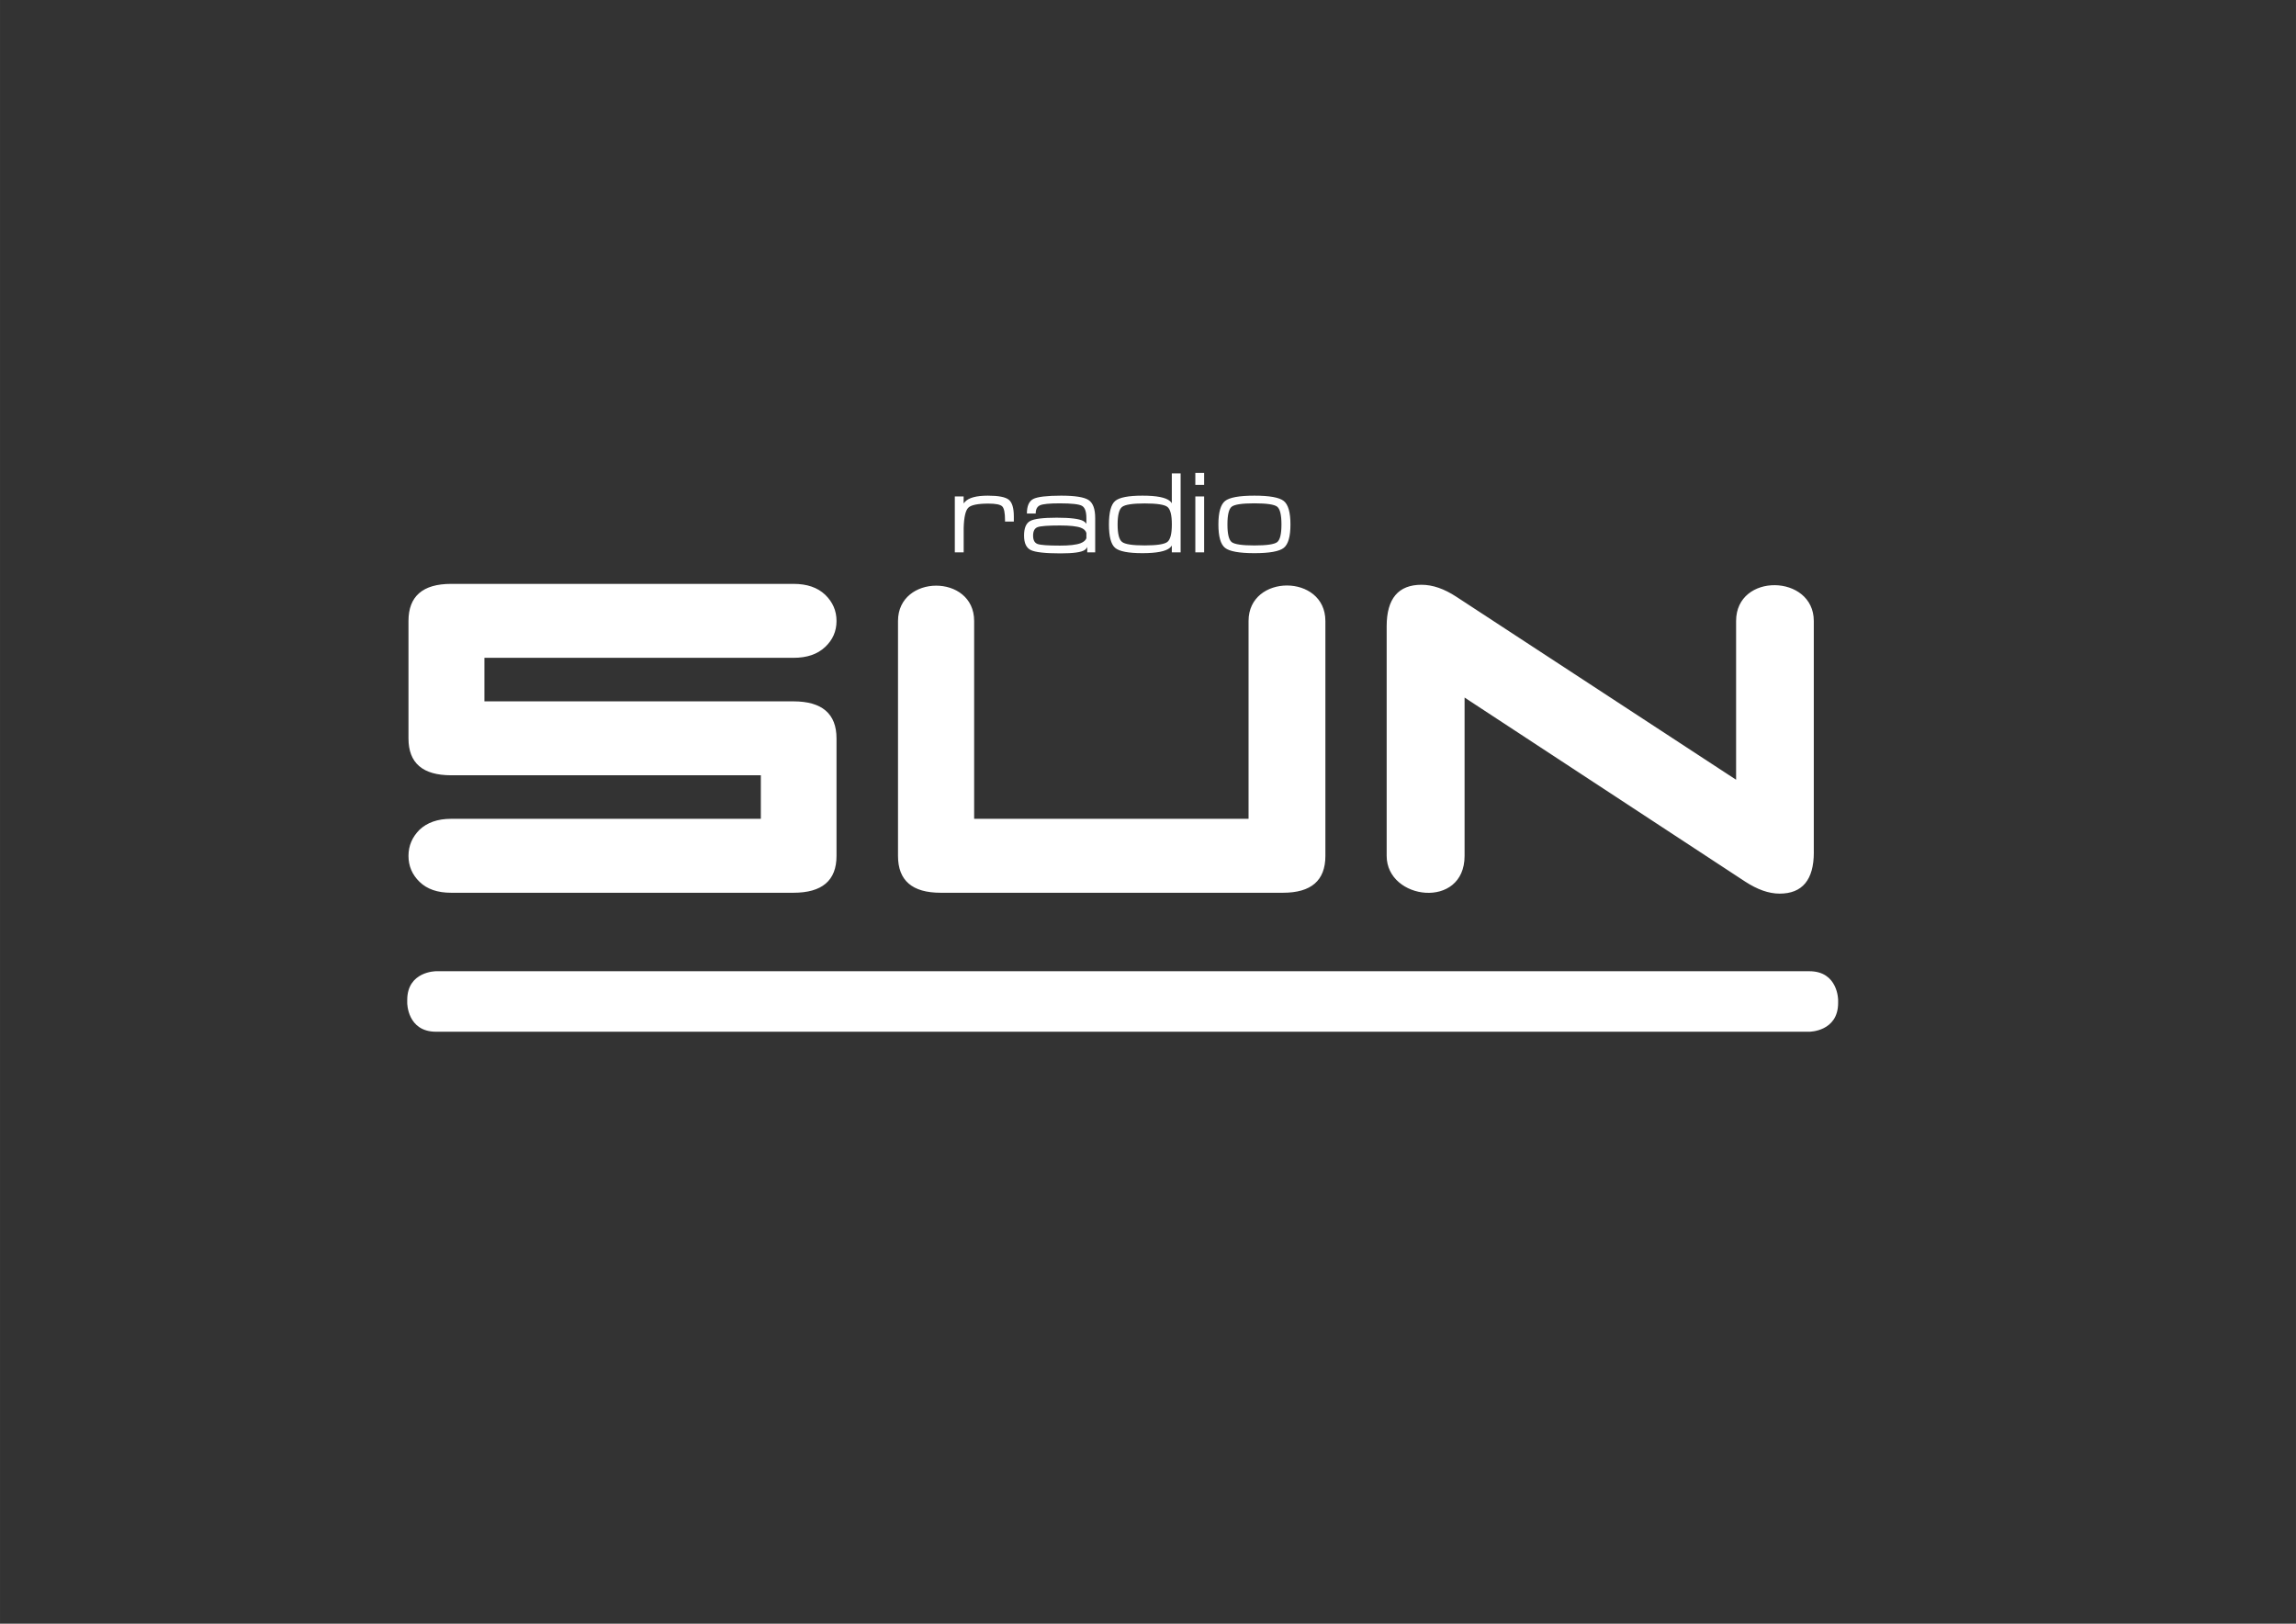 <?xml version="1.0" encoding="UTF-8"?>
<svg xmlns="http://www.w3.org/2000/svg" id="Layer_1" width="29.7cm" height="21cm" viewBox="0 0 841.89 595.28">
  <rect x="0" y="0" width="841.89" height="595.28" fill="#333333" stroke="none"/>
  <defs>
    <style>.cls-1{fill:#fff;}</style>
  </defs>
  <path class="cls-1" d="M665.09,312.48c0,10.09-4.23,15.14-12.54,15.14-4.07,0-8.22-1.55-12.62-4.4l-102.9-67.48v58.04c0,19.78-28.57,16.28-28.57,0v-84.17c0-10.18,4.31-15.22,12.78-15.22,4.07,0,8.3,1.46,12.78,4.4l102.57,67.08v-58.2c0-17.83,28.49-17.18,28.49,0v84.82ZM485.99,313.79c0,9.04-5.21,13.51-15.55,13.51h-125.53c-10.42,0-15.63-4.48-15.63-13.51v-86.13c0-17.18,27.92-17.34,27.92,0v72.53h100.62v-72.53c0-17.34,28.17-17.34,28.17,0v86.13ZM306.73,313.79c0,9.04-5.29,13.51-15.79,13.51h-125.53c-4.96,0-8.79-1.3-11.56-3.99-2.69-2.6-4.07-5.78-4.07-9.52s1.38-6.92,4.07-9.61c2.77-2.6,6.59-3.99,11.56-3.99h113.57v-15.96h-113.57c-10.42,0-15.63-4.48-15.63-13.51v-43.06c0-9.04,5.21-13.6,15.63-13.6h125.53c4.97,0,8.79,1.3,11.64,3.99,2.77,2.69,4.15,5.86,4.15,9.61s-1.38,6.92-4.15,9.52c-2.85,2.69-6.68,3.99-11.64,3.99h-113.32v15.96h113.32c10.5,0,15.79,4.56,15.79,13.59v43.06Z"></path>
  <path class="cls-1" d="M159.88,356.07s-10.56,0-10.56,10.56v1.06s0,10.56,10.56,10.56h503.56s10.56,0,10.56-10.56v-1.06s0-10.56-10.56-10.56H159.88Z"></path>
  <path class="cls-1" d="M459.96,199.97c-4.5,0-7.28-.41-8.32-1.22-1.04-.81-1.57-2.97-1.57-6.48s.52-5.69,1.57-6.51c1.05-.82,3.82-1.23,8.32-1.23s7.3.41,8.35,1.23c1.04.82,1.57,2.99,1.57,6.51s-.52,5.66-1.57,6.48c-1.04.81-3.83,1.22-8.35,1.22M459.96,202.8c5.55,0,9.14-.65,10.77-1.94,1.63-1.3,2.45-4.15,2.45-8.58s-.82-7.31-2.45-8.61c-1.63-1.3-5.22-1.95-10.77-1.95s-9.13.65-10.76,1.95c-1.62,1.3-2.44,4.17-2.44,8.61s.81,7.28,2.44,8.58c1.62,1.29,5.21,1.94,10.76,1.94M438.3,177.76h3.23v-4.37h-3.23v4.37ZM438.3,202.51h3.23v-20.5h-3.23v20.5ZM428.05,185.83c1.09.84,1.64,2.99,1.64,6.43s-.55,5.58-1.65,6.43c-1.1.85-3.88,1.27-8.33,1.27s-7.18-.42-8.27-1.27c-1.09-.84-1.64-2.98-1.64-6.4s.55-5.59,1.64-6.44c1.09-.85,3.86-1.28,8.3-1.28s7.23.42,8.32,1.27M428.96,200.84c.27-.24.52-.52.72-.84v2.51h3.23v-28.95h-3.23v10.95c-.21-.34-.45-.62-.72-.84-1.53-1.3-4.87-1.95-10.04-1.95s-8.5.65-10.02,1.95c-1.52,1.3-2.28,4.17-2.28,8.61s.76,7.28,2.27,8.58c1.51,1.29,4.85,1.94,10.01,1.94s8.53-.65,10.06-1.95M398.35,197.35c-.31.77-1.02,1.38-2.15,1.81-1.54.58-4.06.87-7.55.87-4.39,0-7.13-.2-8.21-.6-1.09-.4-1.63-1.42-1.63-3.06s.54-2.69,1.63-3.1c1.09-.41,3.82-.62,8.21-.62,3.62,0,6.17.27,7.65.82,1.09.4,1.78,1.04,2.05,1.91v1.98ZM397.7,201.66c.44-.29.76-.67.96-1.13v1.98h2.92v-12.59c0-3.34-.81-5.55-2.44-6.61-1.62-1.06-4.99-1.59-10.08-1.59s-8.66.41-10.2,1.22c-1.54.81-2.32,2.59-2.32,5.34h3.23c0-1.58.54-2.59,1.63-3.05,1.09-.46,3.48-.69,7.18-.69,4.33,0,7.04.3,8.13.9,1.09.6,1.64,2.1,1.64,4.48v2.1c-.29-.43-.67-.77-1.13-1.01-1.48-.8-4.73-1.21-9.75-1.21s-8.27.41-9.75,1.22c-1.48.81-2.22,2.59-2.22,5.34s.82,4.5,2.47,5.31c1.65.8,5.28,1.21,10.89,1.21,4.65,0,7.59-.4,8.83-1.21M350.13,202.51h3.23v-8.97c.11-3.94.68-6.41,1.7-7.41,1.02-1,3.49-1.5,7.39-1.5,2.69,0,4.37.34,5.05,1.03.68.68,1.02,2.37,1.02,5.05v.51h3.23v-1.88c0-3.1-.62-5.15-1.86-6.14-1.24-.99-3.79-1.48-7.67-1.48-4.23,0-7.04.76-8.42,2.29l-.46.55v-2.56h-3.23v20.5Z"></path>
</svg>

